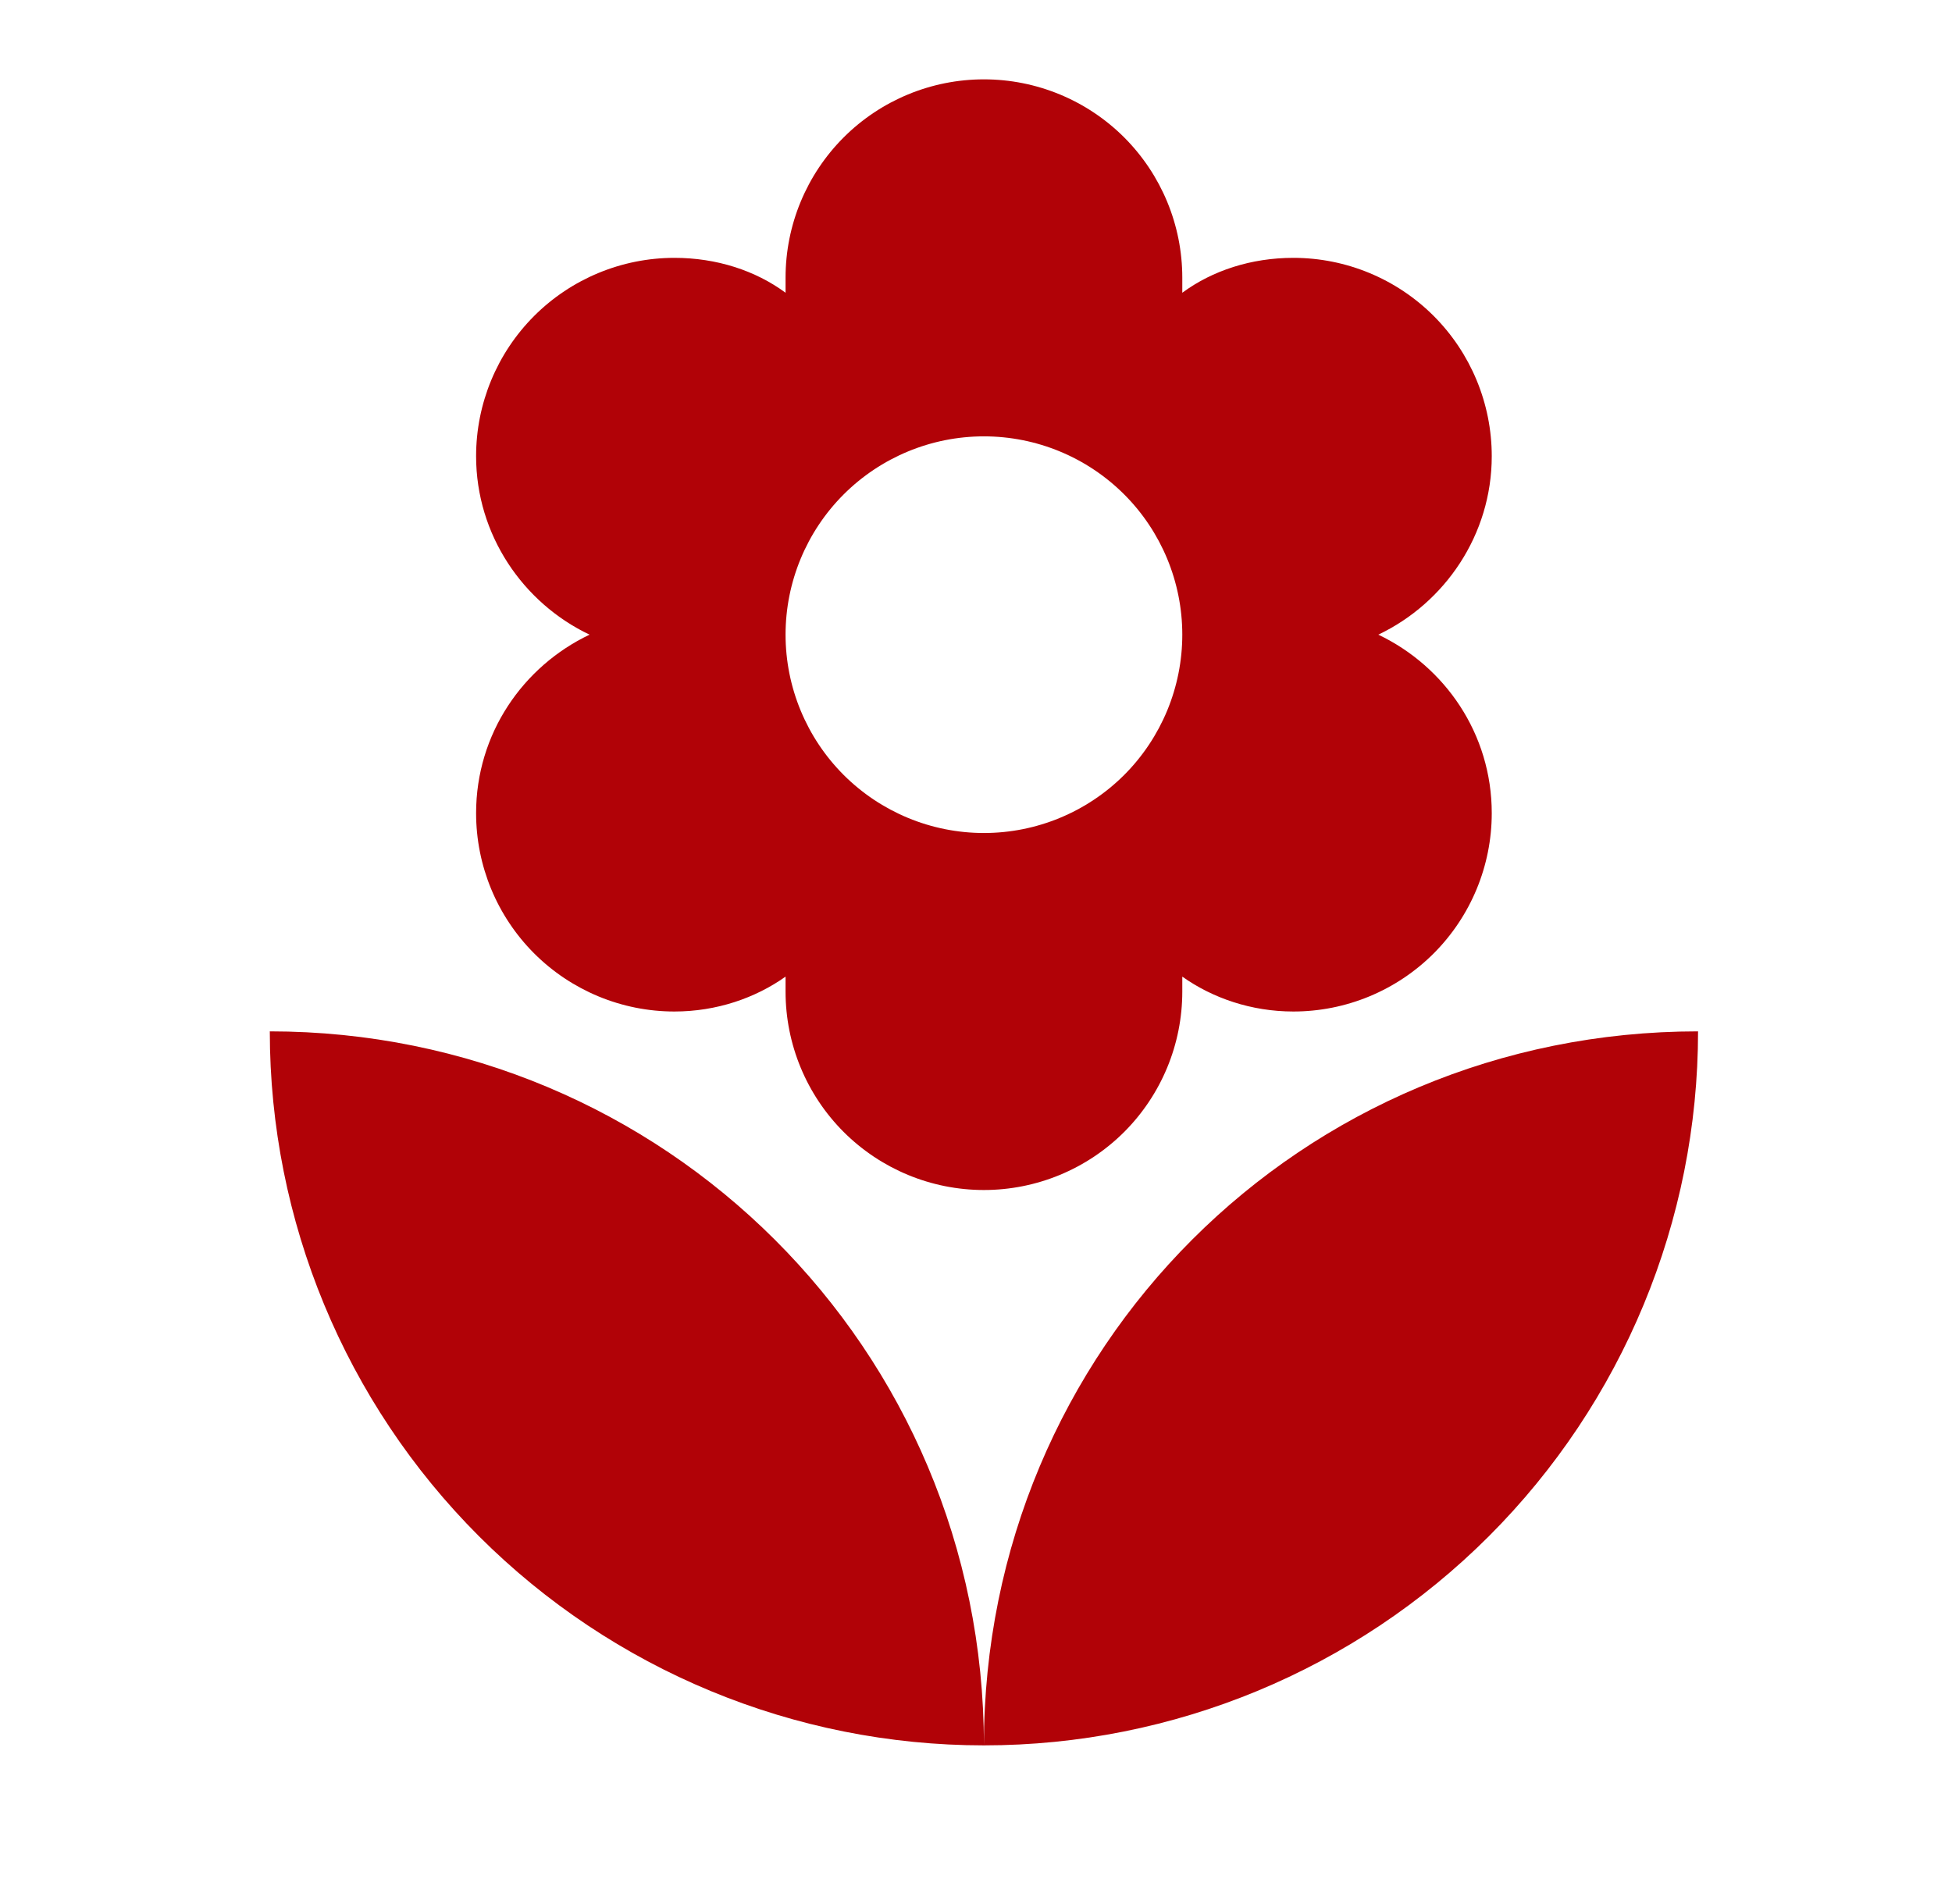 <svg width="41" height="40" viewBox="0 0 41 40" fill="none" xmlns="http://www.w3.org/2000/svg">
<path d="M5.667 21.667C5.667 25.645 7.247 29.46 10.06 32.273C12.873 35.086 16.688 36.667 20.666 36.667C20.666 28.333 13.95 21.667 5.667 21.667ZM20.666 9.167C21.772 9.167 22.831 9.606 23.613 10.387C24.394 11.168 24.833 12.228 24.833 13.333C24.833 14.438 24.394 15.498 23.613 16.28C22.831 17.061 21.772 17.5 20.666 17.5C19.561 17.5 18.502 17.061 17.72 16.28C16.939 15.498 16.5 14.438 16.5 13.333C16.5 12.228 16.939 11.168 17.72 10.387C18.502 9.606 19.561 9.167 20.666 9.167ZM10 17.083C10 18.189 10.439 19.248 11.22 20.03C12.002 20.811 13.061 21.25 14.166 21.25C15.05 21.25 15.867 20.967 16.5 20.517V20.833C16.5 21.939 16.939 22.998 17.72 23.78C18.502 24.561 19.561 25 20.666 25C21.772 25 22.831 24.561 23.613 23.78C24.394 22.998 24.833 21.939 24.833 20.833V20.517C25.466 20.967 26.283 21.25 27.166 21.25C28.272 21.25 29.331 20.811 30.113 20.03C30.894 19.248 31.333 18.189 31.333 17.083C31.333 15.417 30.35 14 28.95 13.333C30.35 12.667 31.333 11.233 31.333 9.583C31.333 8.478 30.894 7.419 30.113 6.637C29.331 5.856 28.272 5.417 27.166 5.417C26.283 5.417 25.466 5.683 24.833 6.15V5.833C24.833 4.728 24.394 3.669 23.613 2.887C22.831 2.106 21.772 1.667 20.666 1.667C19.561 1.667 18.502 2.106 17.72 2.887C16.939 3.669 16.5 4.728 16.5 5.833V6.15C15.867 5.683 15.05 5.417 14.166 5.417C13.061 5.417 12.002 5.856 11.22 6.637C10.439 7.419 10 8.478 10 9.583C10 11.233 10.983 12.667 12.383 13.333C10.983 14 10 15.417 10 17.083ZM20.666 36.667C24.645 36.667 28.46 35.086 31.273 32.273C34.086 29.46 35.666 25.645 35.666 21.667C27.333 21.667 20.666 28.333 20.666 36.667Z" fill="#B10207"/>
</svg>
